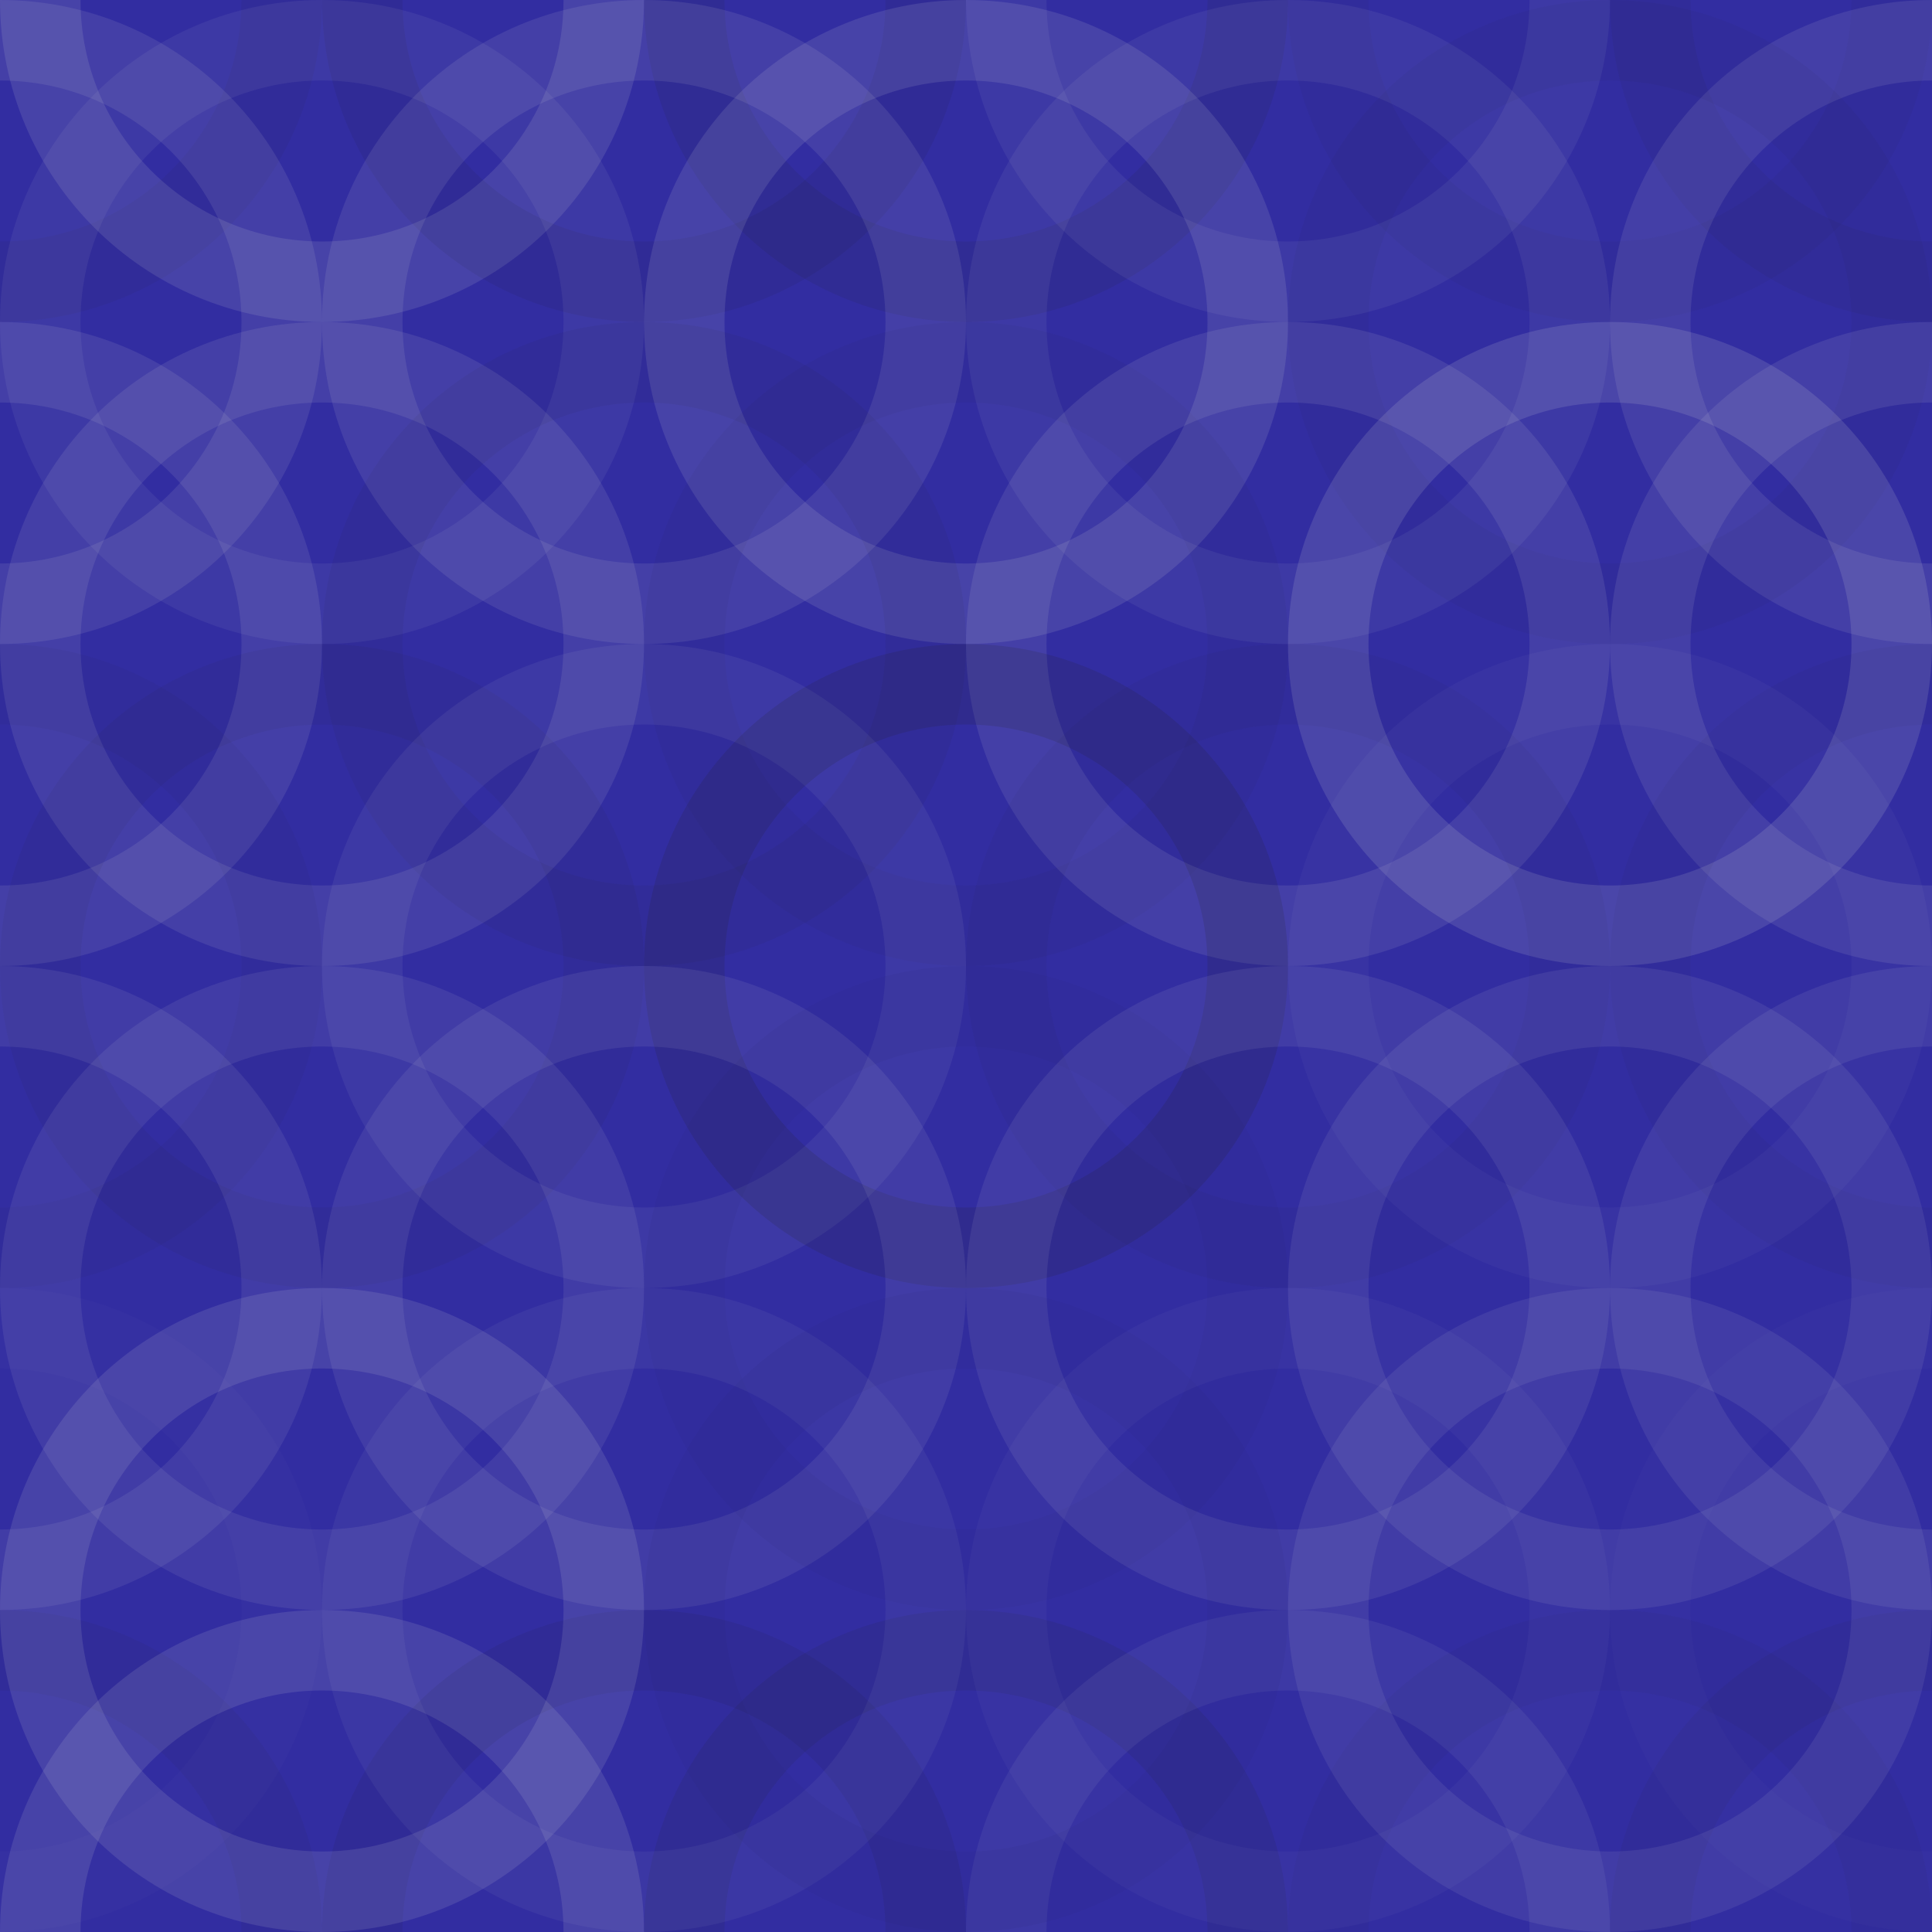 <svg xmlns="http://www.w3.org/2000/svg" width="160" height="160" viewbox="0 0 160 160" preserveAspectRatio="none"><rect x="0" y="0" width="100%" height="100%" fill="rgb(50, 45, 161)" /><circle cx="0" cy="0" r="23.333" fill="none" stroke="#222" style="opacity:0.063;stroke-width:6.667px;" /><circle cx="160" cy="0" r="23.333" fill="none" stroke="#222" style="opacity:0.063;stroke-width:6.667px;" /><circle cx="0" cy="160" r="23.333" fill="none" stroke="#222" style="opacity:0.063;stroke-width:6.667px;" /><circle cx="160" cy="160" r="23.333" fill="none" stroke="#222" style="opacity:0.063;stroke-width:6.667px;" /><circle cx="26.667" cy="0" r="23.333" fill="none" stroke="#ddd" style="opacity:0.124;stroke-width:6.667px;" /><circle cx="26.667" cy="160" r="23.333" fill="none" stroke="#ddd" style="opacity:0.124;stroke-width:6.667px;" /><circle cx="53.333" cy="0" r="23.333" fill="none" stroke="#222" style="opacity:0.081;stroke-width:6.667px;" /><circle cx="53.333" cy="160" r="23.333" fill="none" stroke="#222" style="opacity:0.081;stroke-width:6.667px;" /><circle cx="80" cy="0" r="23.333" fill="none" stroke="#222" style="opacity:0.098;stroke-width:6.667px;" /><circle cx="80" cy="160" r="23.333" fill="none" stroke="#222" style="opacity:0.098;stroke-width:6.667px;" /><circle cx="106.667" cy="0" r="23.333" fill="none" stroke="#ddd" style="opacity:0.072;stroke-width:6.667px;" /><circle cx="106.667" cy="160" r="23.333" fill="none" stroke="#ddd" style="opacity:0.072;stroke-width:6.667px;" /><circle cx="133.333" cy="0" r="23.333" fill="none" stroke="#222" style="opacity:0.046;stroke-width:6.667px;" /><circle cx="133.333" cy="160" r="23.333" fill="none" stroke="#222" style="opacity:0.046;stroke-width:6.667px;" /><circle cx="0" cy="26.667" r="23.333" fill="none" stroke="#ddd" style="opacity:0.107;stroke-width:6.667px;" /><circle cx="160" cy="26.667" r="23.333" fill="none" stroke="#ddd" style="opacity:0.107;stroke-width:6.667px;" /><circle cx="26.667" cy="26.667" r="23.333" fill="none" stroke="#ddd" style="opacity:0.072;stroke-width:6.667px;" /><circle cx="53.333" cy="26.667" r="23.333" fill="none" stroke="#ddd" style="opacity:0.107;stroke-width:6.667px;" /><circle cx="80" cy="26.667" r="23.333" fill="none" stroke="#ddd" style="opacity:0.124;stroke-width:6.667px;" /><circle cx="106.667" cy="26.667" r="23.333" fill="none" stroke="#ddd" style="opacity:0.072;stroke-width:6.667px;" /><circle cx="133.333" cy="26.667" r="23.333" fill="none" stroke="#222" style="opacity:0.046;stroke-width:6.667px;" /><circle cx="0" cy="53.333" r="23.333" fill="none" stroke="#ddd" style="opacity:0.107;stroke-width:6.667px;" /><circle cx="160" cy="53.333" r="23.333" fill="none" stroke="#ddd" style="opacity:0.107;stroke-width:6.667px;" /><circle cx="26.667" cy="53.333" r="23.333" fill="none" stroke="#ddd" style="opacity:0.107;stroke-width:6.667px;" /><circle cx="53.333" cy="53.333" r="23.333" fill="none" stroke="#222" style="opacity:0.063;stroke-width:6.667px;" /><circle cx="80" cy="53.333" r="23.333" fill="none" stroke="#222" style="opacity:0.046;stroke-width:6.667px;" /><circle cx="106.667" cy="53.333" r="23.333" fill="none" stroke="#ddd" style="opacity:0.107;stroke-width:6.667px;" /><circle cx="133.333" cy="53.333" r="23.333" fill="none" stroke="#ddd" style="opacity:0.141;stroke-width:6.667px;" /><circle cx="0" cy="80" r="23.333" fill="none" stroke="#222" style="opacity:0.046;stroke-width:6.667px;" /><circle cx="160" cy="80" r="23.333" fill="none" stroke="#222" style="opacity:0.046;stroke-width:6.667px;" /><circle cx="26.667" cy="80" r="23.333" fill="none" stroke="#222" style="opacity:0.063;stroke-width:6.667px;" /><circle cx="53.333" cy="80" r="23.333" fill="none" stroke="#ddd" style="opacity:0.072;stroke-width:6.667px;" /><circle cx="80" cy="80" r="23.333" fill="none" stroke="#222" style="opacity:0.15;stroke-width:6.667px;" /><circle cx="106.667" cy="80" r="23.333" fill="none" stroke="#222" style="opacity:0.046;stroke-width:6.667px;" /><circle cx="133.333" cy="80" r="23.333" fill="none" stroke="#ddd" style="opacity:0.037;stroke-width:6.667px;" /><circle cx="0" cy="106.667" r="23.333" fill="none" stroke="#ddd" style="opacity:0.089;stroke-width:6.667px;" /><circle cx="160" cy="106.667" r="23.333" fill="none" stroke="#ddd" style="opacity:0.089;stroke-width:6.667px;" /><circle cx="26.667" cy="106.667" r="23.333" fill="none" stroke="#ddd" style="opacity:0.089;stroke-width:6.667px;" /><circle cx="53.333" cy="106.667" r="23.333" fill="none" stroke="#ddd" style="opacity:0.089;stroke-width:6.667px;" /><circle cx="80" cy="106.667" r="23.333" fill="none" stroke="#222" style="opacity:0.029;stroke-width:6.667px;" /><circle cx="106.667" cy="106.667" r="23.333" fill="none" stroke="#ddd" style="opacity:0.089;stroke-width:6.667px;" /><circle cx="133.333" cy="106.667" r="23.333" fill="none" stroke="#ddd" style="opacity:0.089;stroke-width:6.667px;" /><circle cx="0" cy="133.333" r="23.333" fill="none" stroke="#ddd" style="opacity:0.02;stroke-width:6.667px;" /><circle cx="160" cy="133.333" r="23.333" fill="none" stroke="#ddd" style="opacity:0.02;stroke-width:6.667px;" /><circle cx="26.667" cy="133.333" r="23.333" fill="none" stroke="#ddd" style="opacity:0.124;stroke-width:6.667px;" /><circle cx="53.333" cy="133.333" r="23.333" fill="none" stroke="#ddd" style="opacity:0.055;stroke-width:6.667px;" /><circle cx="80" cy="133.333" r="23.333" fill="none" stroke="#222" style="opacity:0.029;stroke-width:6.667px;" /><circle cx="106.667" cy="133.333" r="23.333" fill="none" stroke="#ddd" style="opacity:0.037;stroke-width:6.667px;" /><circle cx="133.333" cy="133.333" r="23.333" fill="none" stroke="#ddd" style="opacity:0.089;stroke-width:6.667px;" /></svg>